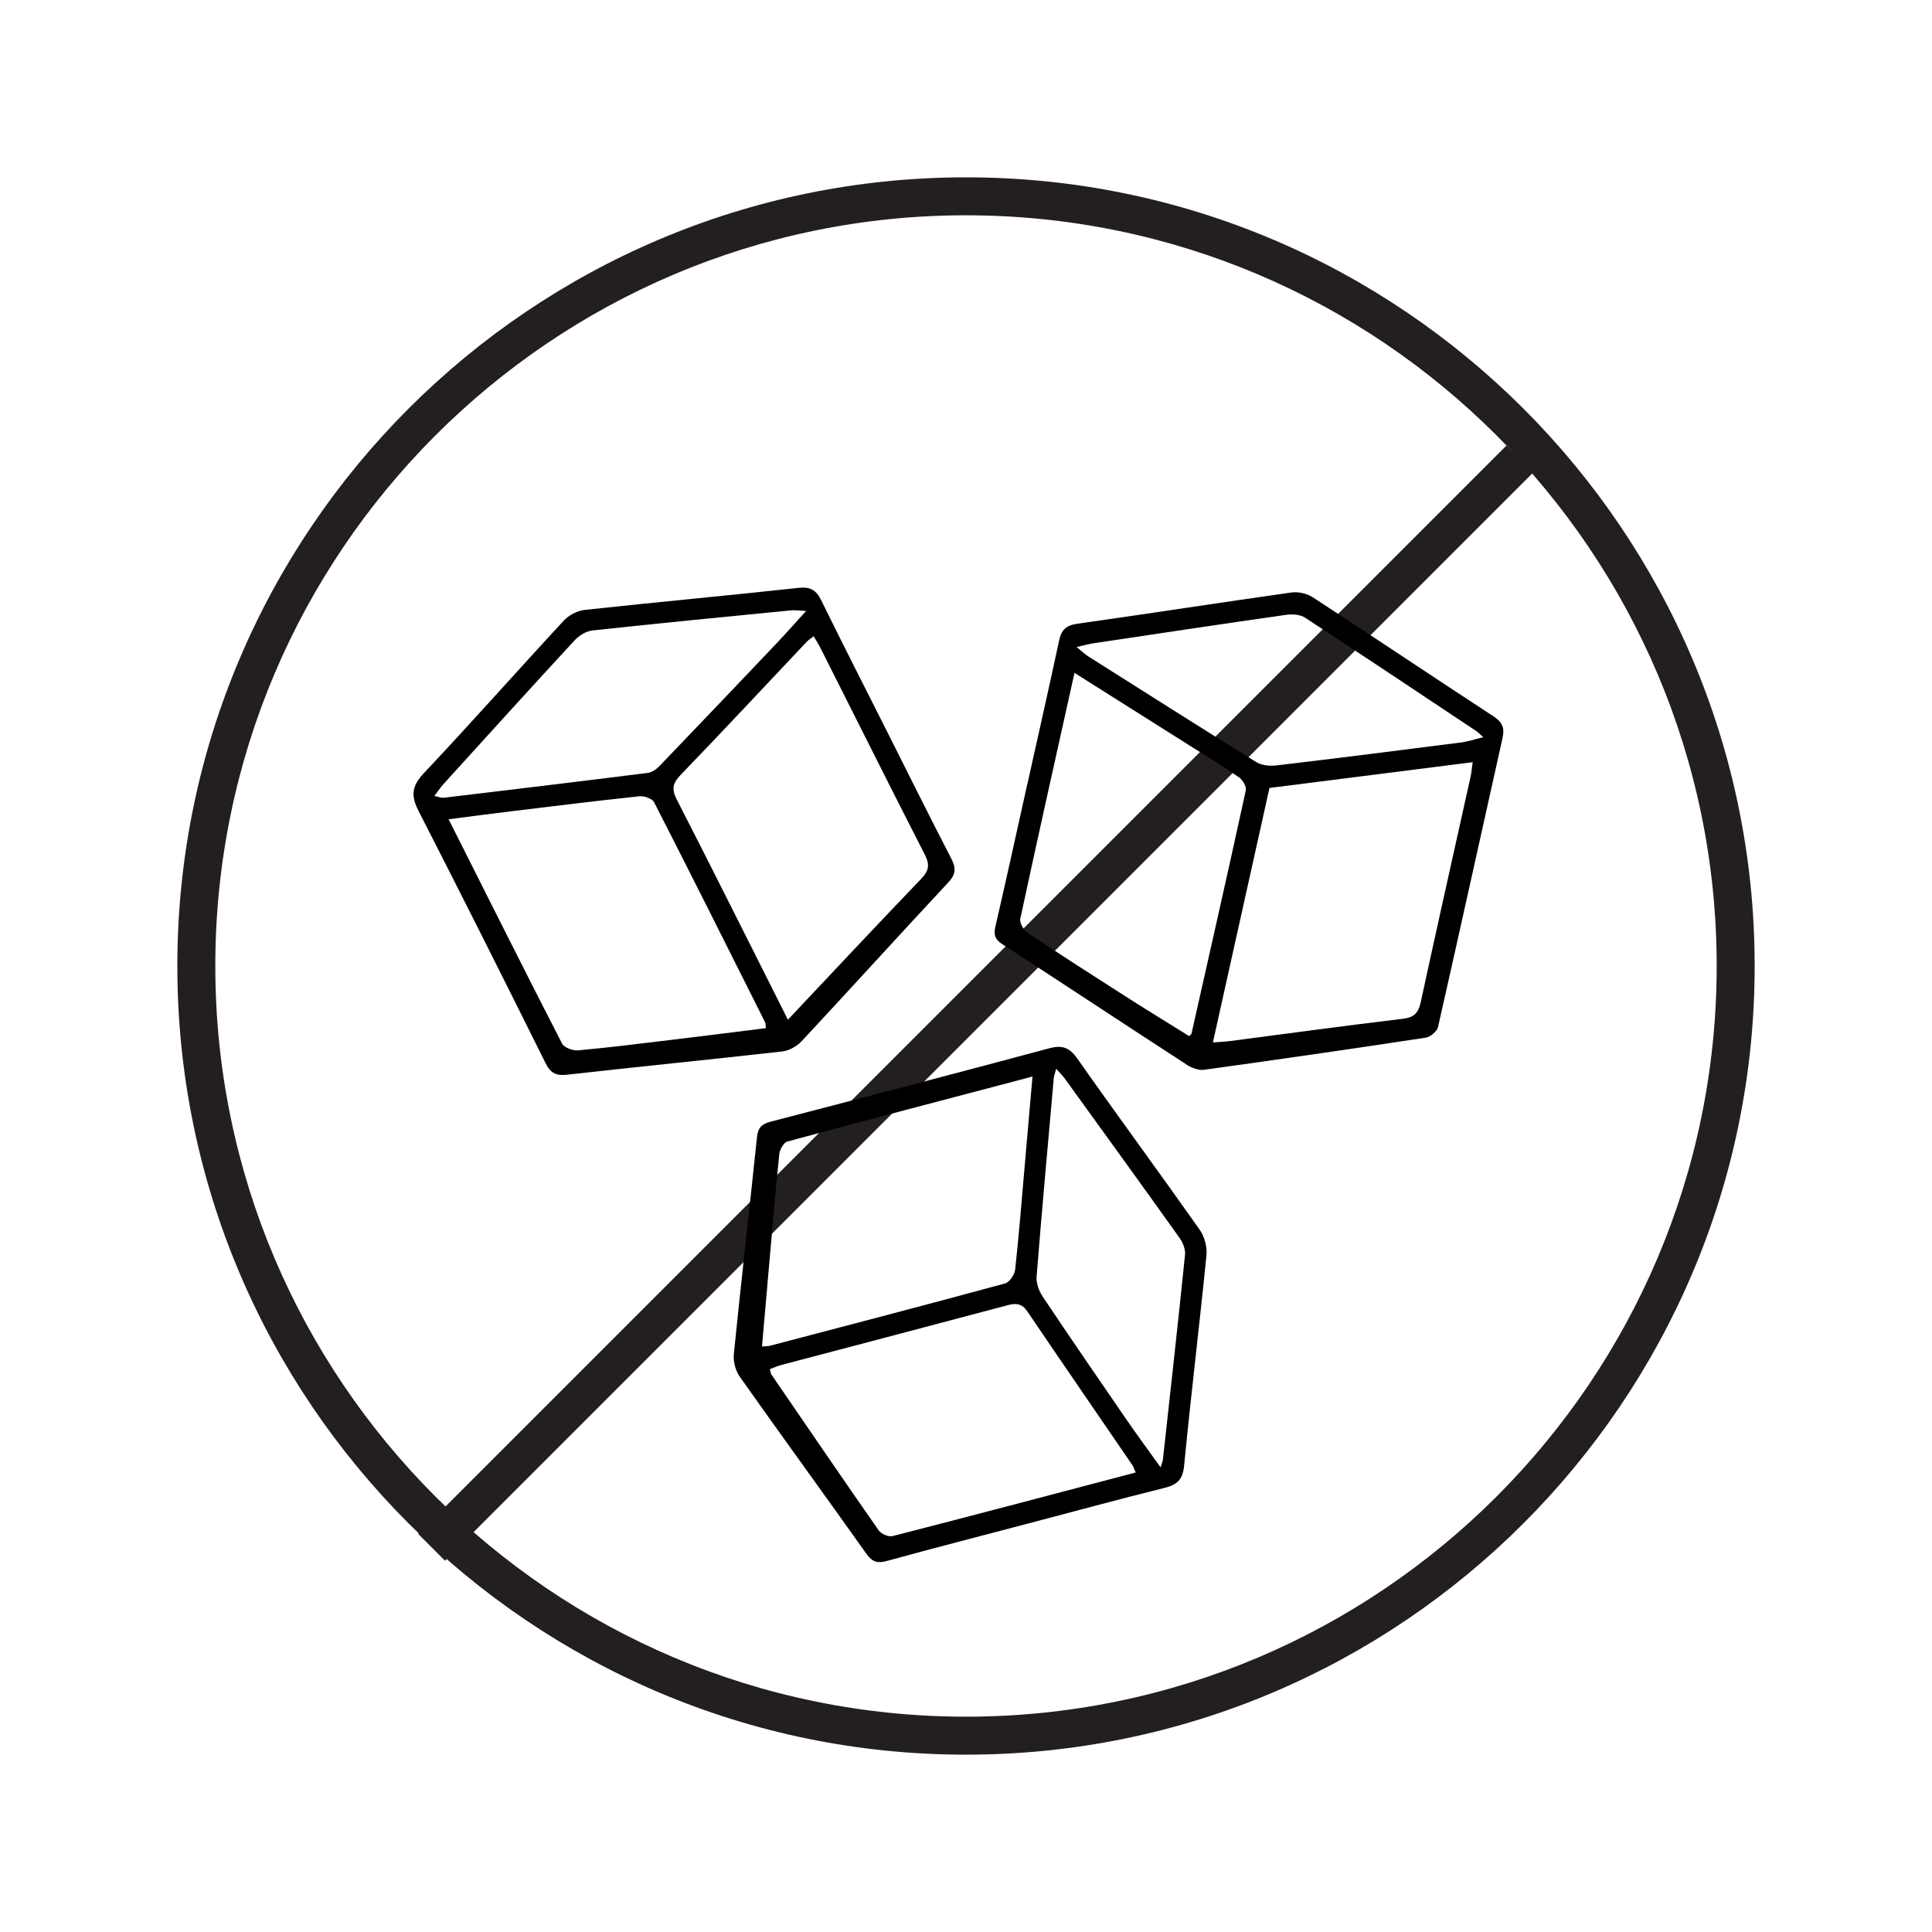 <svg xmlns="http://www.w3.org/2000/svg" fill="none" viewBox="0 0 1080 1080" height="1080" width="1080">
<rect x="0" y="0" width="1080" height="1080" fill="#808080" stroke="none"/>
<g clip-path="url(#clip0_5060_643)">
<rect fill="white" height="1080" width="1080"></rect>
<path fill="#231F20" d="M540 980.87C296.9 980.87 99.13 783.1 99.13 540C99.13 296.9 296.9 99.13 540 99.13C783.1 99.13 980.87 296.9 980.87 540C980.87 783.1 783.1 980.87 540 980.87ZM540 120.35C308.61 120.35 120.36 308.6 120.36 539.99C120.36 771.38 308.61 959.63 540 959.63C771.39 959.63 959.64 771.38 959.64 539.99C959.64 308.6 771.39 120.36 540 120.36V120.35Z"></path>
<path fill="#231F20" d="M842.132 249.049L233.745 857.437L248.756 872.448L857.144 264.061L842.132 249.049Z"></path>
<path fill="black" d="M574.37 438.03C580.3 411.37 586.34 384.74 592.06 358.04C593.33 352.12 595.95 349.55 602.22 348.67C642.16 343.05 682.01 336.83 721.94 331.2C725.76 330.66 730.64 331.78 733.87 333.89C767.65 355.91 801.13 378.41 834.9 400.46C839.87 403.7 841.18 406.95 839.93 412.55C827.87 466.41 816.08 520.33 803.85 574.15C803.3 576.58 799.57 579.66 796.97 580.06C755.74 586.33 714.45 592.3 673.14 598.01C670.12 598.43 666.3 597.05 663.63 595.32C629.14 572.93 594.85 550.24 560.36 527.85C556.26 525.19 555.33 522.68 556.43 517.96C562.6 491.36 568.4 464.67 574.33 438.02H574.39L574.37 438.03ZM678.01 582.73C681.41 582.47 684.26 582.38 687.08 582.02C719.47 577.81 751.84 573.37 784.27 569.5C790.7 568.73 792.93 566.07 794.22 560.11C803.32 518.05 812.78 476.08 822.09 434.06C822.62 431.68 822.79 429.22 823.23 426.07C784.82 430.94 747.3 435.7 709.64 440.48C699.09 487.94 688.63 534.98 678.01 582.74V582.73ZM600.65 376.14C590.26 422.89 580.09 468.22 570.34 513.65C569.85 515.92 572.26 519.98 574.49 521.47C592.76 533.68 611.27 545.54 629.79 557.37C641.43 564.81 653.23 572.01 664.7 579.17C665.68 578.24 666 578.09 666.04 577.87C676.25 532.55 686.52 487.23 696.41 441.84C696.87 439.72 694.69 435.97 692.65 434.55C683.86 428.43 674.69 422.86 665.62 417.14C644.37 403.71 623.1 390.31 600.64 376.14H600.65ZM601.83 361.7C605.13 364.38 606.52 365.77 608.15 366.8C639.49 386.63 670.79 406.52 702.32 426.04C705.34 427.91 709.94 428.31 713.62 427.87C748.04 423.8 782.44 419.43 816.82 415.03C820.52 414.56 824.11 413.32 829.15 412.11C826.88 410.09 826.15 409.27 825.26 408.68C793.38 387.46 761.54 366.18 729.47 345.24C726.74 343.46 722.33 343.21 718.91 343.7C683.01 348.82 647.14 354.22 611.28 359.59C608.83 359.96 606.43 360.66 601.83 361.7Z"></path>
<path fill="black" d="M574.2 851.8C548.07 858.68 521.9 865.39 495.86 872.57C490.59 874.02 487.65 873.25 484.41 868.69C460.89 835.58 436.96 802.75 413.53 769.58C411.15 766.21 409.81 761.03 410.22 756.91C414.3 716.5 418.95 676.14 423.15 635.74C423.69 630.53 425.68 628.35 430.65 627.06C482.66 613.55 534.65 599.91 586.56 586C593.75 584.07 597.84 585.51 602.26 591.8C624.79 623.84 648.03 655.37 670.6 687.38C673.29 691.19 674.89 696.98 674.43 701.6C670.52 740.86 665.72 780.04 661.93 819.31C661.17 827.21 658.02 829.98 650.94 831.75C625.29 838.13 599.78 845.07 574.21 851.8H574.2ZM634.84 823.15C633.95 821.11 633.65 819.97 633.03 819.06C613.45 790.42 593.76 761.84 574.3 733.12C571.28 728.66 568.05 728.34 563.25 729.62C521.11 740.87 478.92 751.9 436.75 763.04C434.61 763.61 432.56 764.54 430.38 765.34C430.74 766.72 430.75 767.69 431.21 768.35C451.13 797.46 471.02 826.59 491.21 855.51C492.59 857.49 496.71 859.26 498.93 858.69C543.97 847.14 588.92 835.23 634.84 823.14V823.15ZM425.94 752.7C428.17 752.52 429.29 752.59 430.33 752.31C474.19 740.8 518.07 729.35 561.83 717.46C564.3 716.79 567.17 712.55 567.48 709.72C569.68 689.55 571.27 669.31 573.04 649.09C574.39 633.66 575.73 618.23 577.17 601.8C530.54 614.07 485.29 625.91 440.14 638.12C438.11 638.67 435.9 642.54 435.64 645.06C433.55 664.94 431.91 684.87 430.15 704.79C428.75 720.58 427.38 736.37 425.95 752.69L425.94 752.7ZM648.77 820.29C649.47 817.95 649.97 816.89 650.09 815.78C654.29 777.68 658.54 739.58 662.44 701.44C662.75 698.43 661.27 694.67 659.44 692.1C638.2 662.31 616.73 632.67 595.29 603.02C594.06 601.32 592.51 599.85 590.4 597.46C589.73 600.07 589.18 601.41 589.06 602.78C585.77 639.75 582.4 676.72 579.46 713.72C579.17 717.32 580.78 721.67 582.85 724.77C598.28 747.85 613.99 770.73 629.73 793.6C635.74 802.33 642.05 810.86 648.79 820.28L648.77 820.29Z"></path>
<path fill="black" d="M495.48 408.15C507.51 432.04 519.39 456.01 531.68 479.77C534.45 485.11 534.49 488.59 530.09 493.3C502.58 522.76 475.52 552.65 448.03 582.14C445.38 584.98 441 587.35 437.19 587.78C397.15 592.31 357.05 596.24 317.02 600.77C310.78 601.48 307.74 599.86 304.96 594.27C281.52 547.15 257.95 500.1 233.94 453.27C229.61 444.82 230.15 439.42 236.89 432.26C263.37 404.15 288.97 375.21 315.21 346.87C318.01 343.85 322.74 341.4 326.82 340.95C366.66 336.62 406.57 332.95 446.41 328.62C453.05 327.9 456.3 329.92 459.11 335.65C471.03 359.92 483.32 384.01 495.49 408.16L495.48 408.15ZM440.46 570C466.16 542.76 490.42 516.8 515.03 491.18C519.4 486.63 519.79 483.24 516.94 477.68C497.35 439.39 478.14 400.9 458.78 362.5C457.66 360.29 456.31 358.19 454.85 355.68C453.23 356.94 451.99 357.69 451.02 358.7C427.6 383.48 404.36 408.45 380.66 432.97C376.1 437.68 375.24 440.96 378.31 446.94C397.82 484.95 416.87 523.18 436.08 561.34C437.35 563.86 438.61 566.37 440.44 570.01L440.46 570ZM428.17 574.73C427.91 572.99 427.99 572.07 427.64 571.37C407.08 530.37 386.57 489.35 365.68 448.52C364.62 446.45 360.13 444.83 357.46 445.12C333.27 447.68 309.13 450.68 284.98 453.61C273.85 454.96 262.74 456.44 250.77 457.97C272.19 500.54 292.98 542.06 314.19 583.36C315.36 585.64 320.22 587.43 323.16 587.16C340.99 585.53 358.77 583.28 376.56 581.14C393.72 579.07 410.87 576.89 428.18 574.74L428.17 574.73ZM450.63 341.52C446.35 341.34 444.18 340.99 442.07 341.2C405.08 344.84 368.09 348.42 331.14 352.44C327.61 352.82 323.63 355.32 321.14 358.02C296.52 384.69 272.16 411.59 247.76 438.46C246.14 440.25 244.82 442.32 242.82 444.98C245.42 445.48 246.82 446.1 248.13 445.94C286.14 441.4 324.15 436.84 362.13 432.06C364.42 431.77 366.9 430.05 368.58 428.3C390.42 405.58 412.15 382.76 433.85 359.91C439.1 354.38 444.14 348.65 450.64 341.51L450.63 341.52Z"></path>
</g>
<defs>
<clipPath id="clip0_5060_643">
<rect fill="white" height="1080" width="1080"></rect>
</clipPath>
</defs>
</svg>
